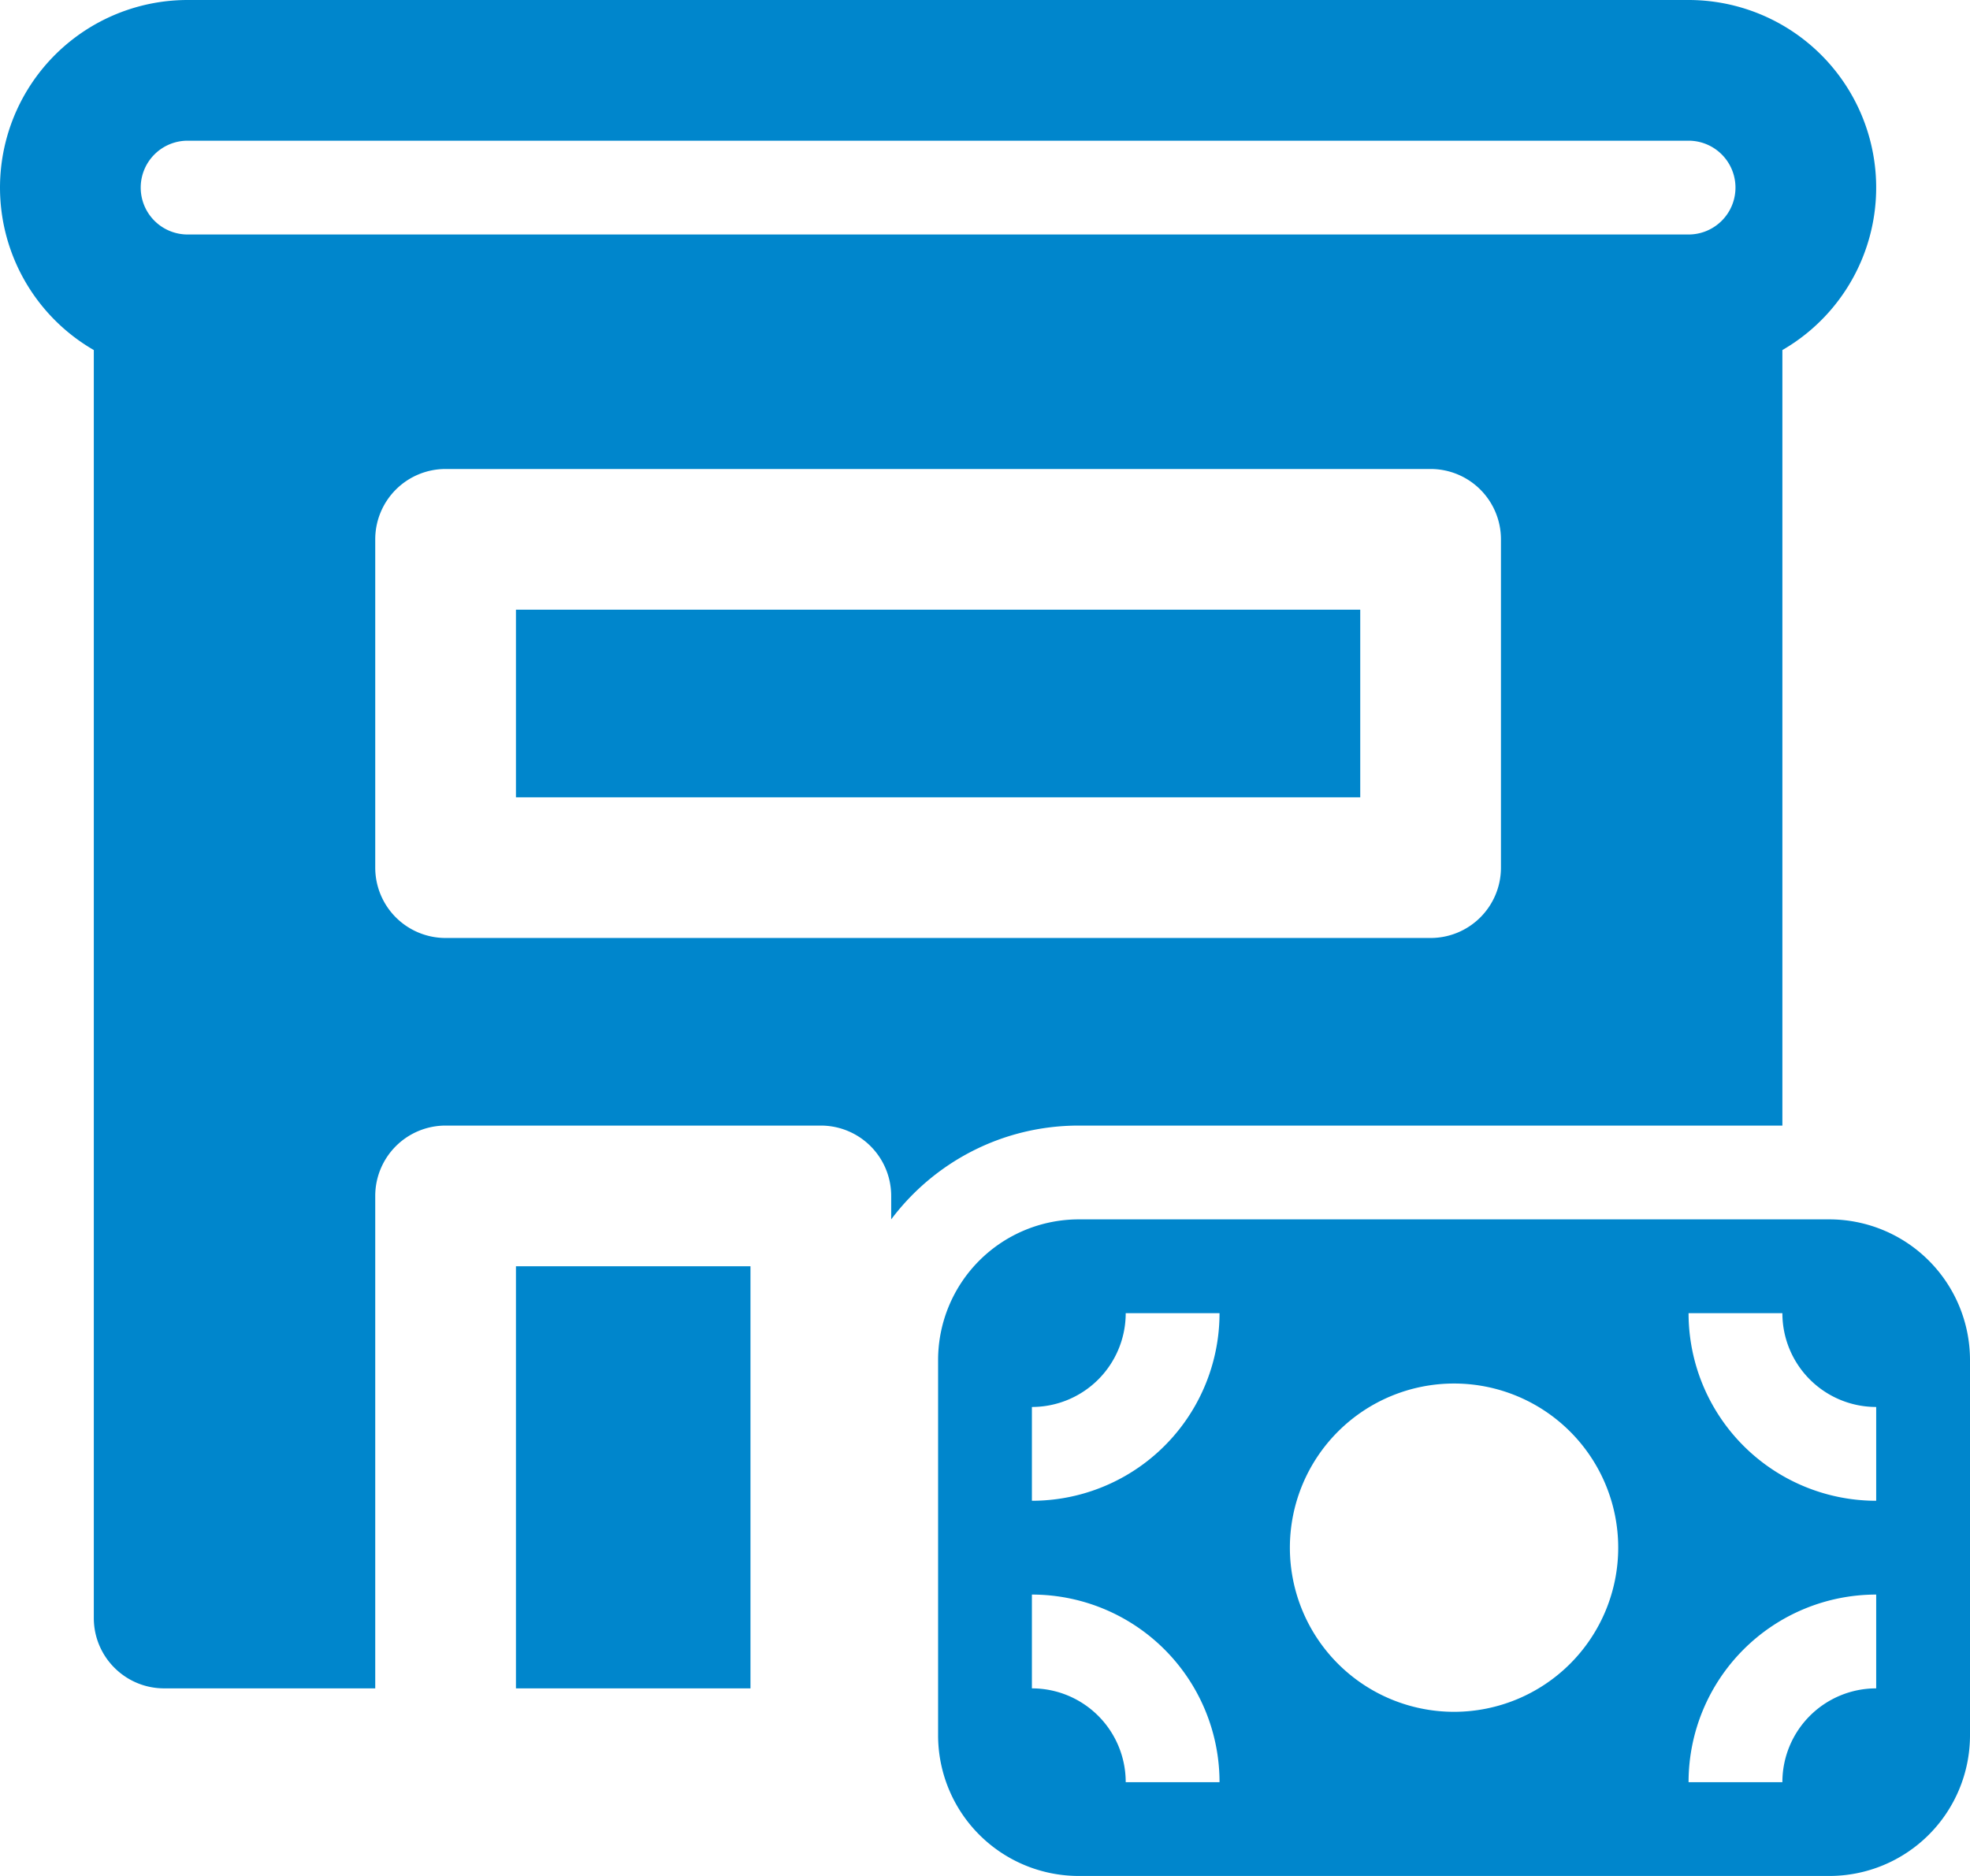 <svg width="21" height="20" fill="none" xmlns="http://www.w3.org/2000/svg"><path d="M5.5 8.5v-2h9v2h-9zM2 0a2 2 0 00-1 3.732V17.25c0 .414.336.75.75.75H4v-5.25a.75.75 0 01.75-.75h4a.75.75 0 01.75.75V13c.456-.607 1.182-1 2-1H19V3.732A2 2 0 0018 0H2zm-.5 2a.5.5 0 01.5-.5h16a.5.5 0 010 1H2a.5.5 0 01-.5-.5zm3.25 3h10.5a.75.75 0 01.75.75v3.5a.75.75 0 01-.75.75H4.75A.75.75 0 014 9.25v-3.5A.75.75 0 014.75 5zM8 13.5V18H5.5v-4.5H8zm2 1a1.5 1.5 0 011.5-1.5h8a1.5 1.5 0 011.5 1.5v4a1.5 1.5 0 01-1.5 1.5h-8a1.5 1.5 0 01-1.5-1.5v-4zm10 .5a1 1 0 01-1-1h-1a2 2 0 002 2v-1zm0 2a2 2 0 00-2 2h1a1 1 0 011-1v-1zm-8-3a1 1 0 01-1 1v1a2 2 0 002-2h-1zm1 5a2 2 0 00-2-2v1a1 1 0 011 1h1zm4.25-2.5a1.75 1.75 0 10-3.5 0 1.75 1.75 0 003.5 0z" fill="#0086CC"/></svg>
